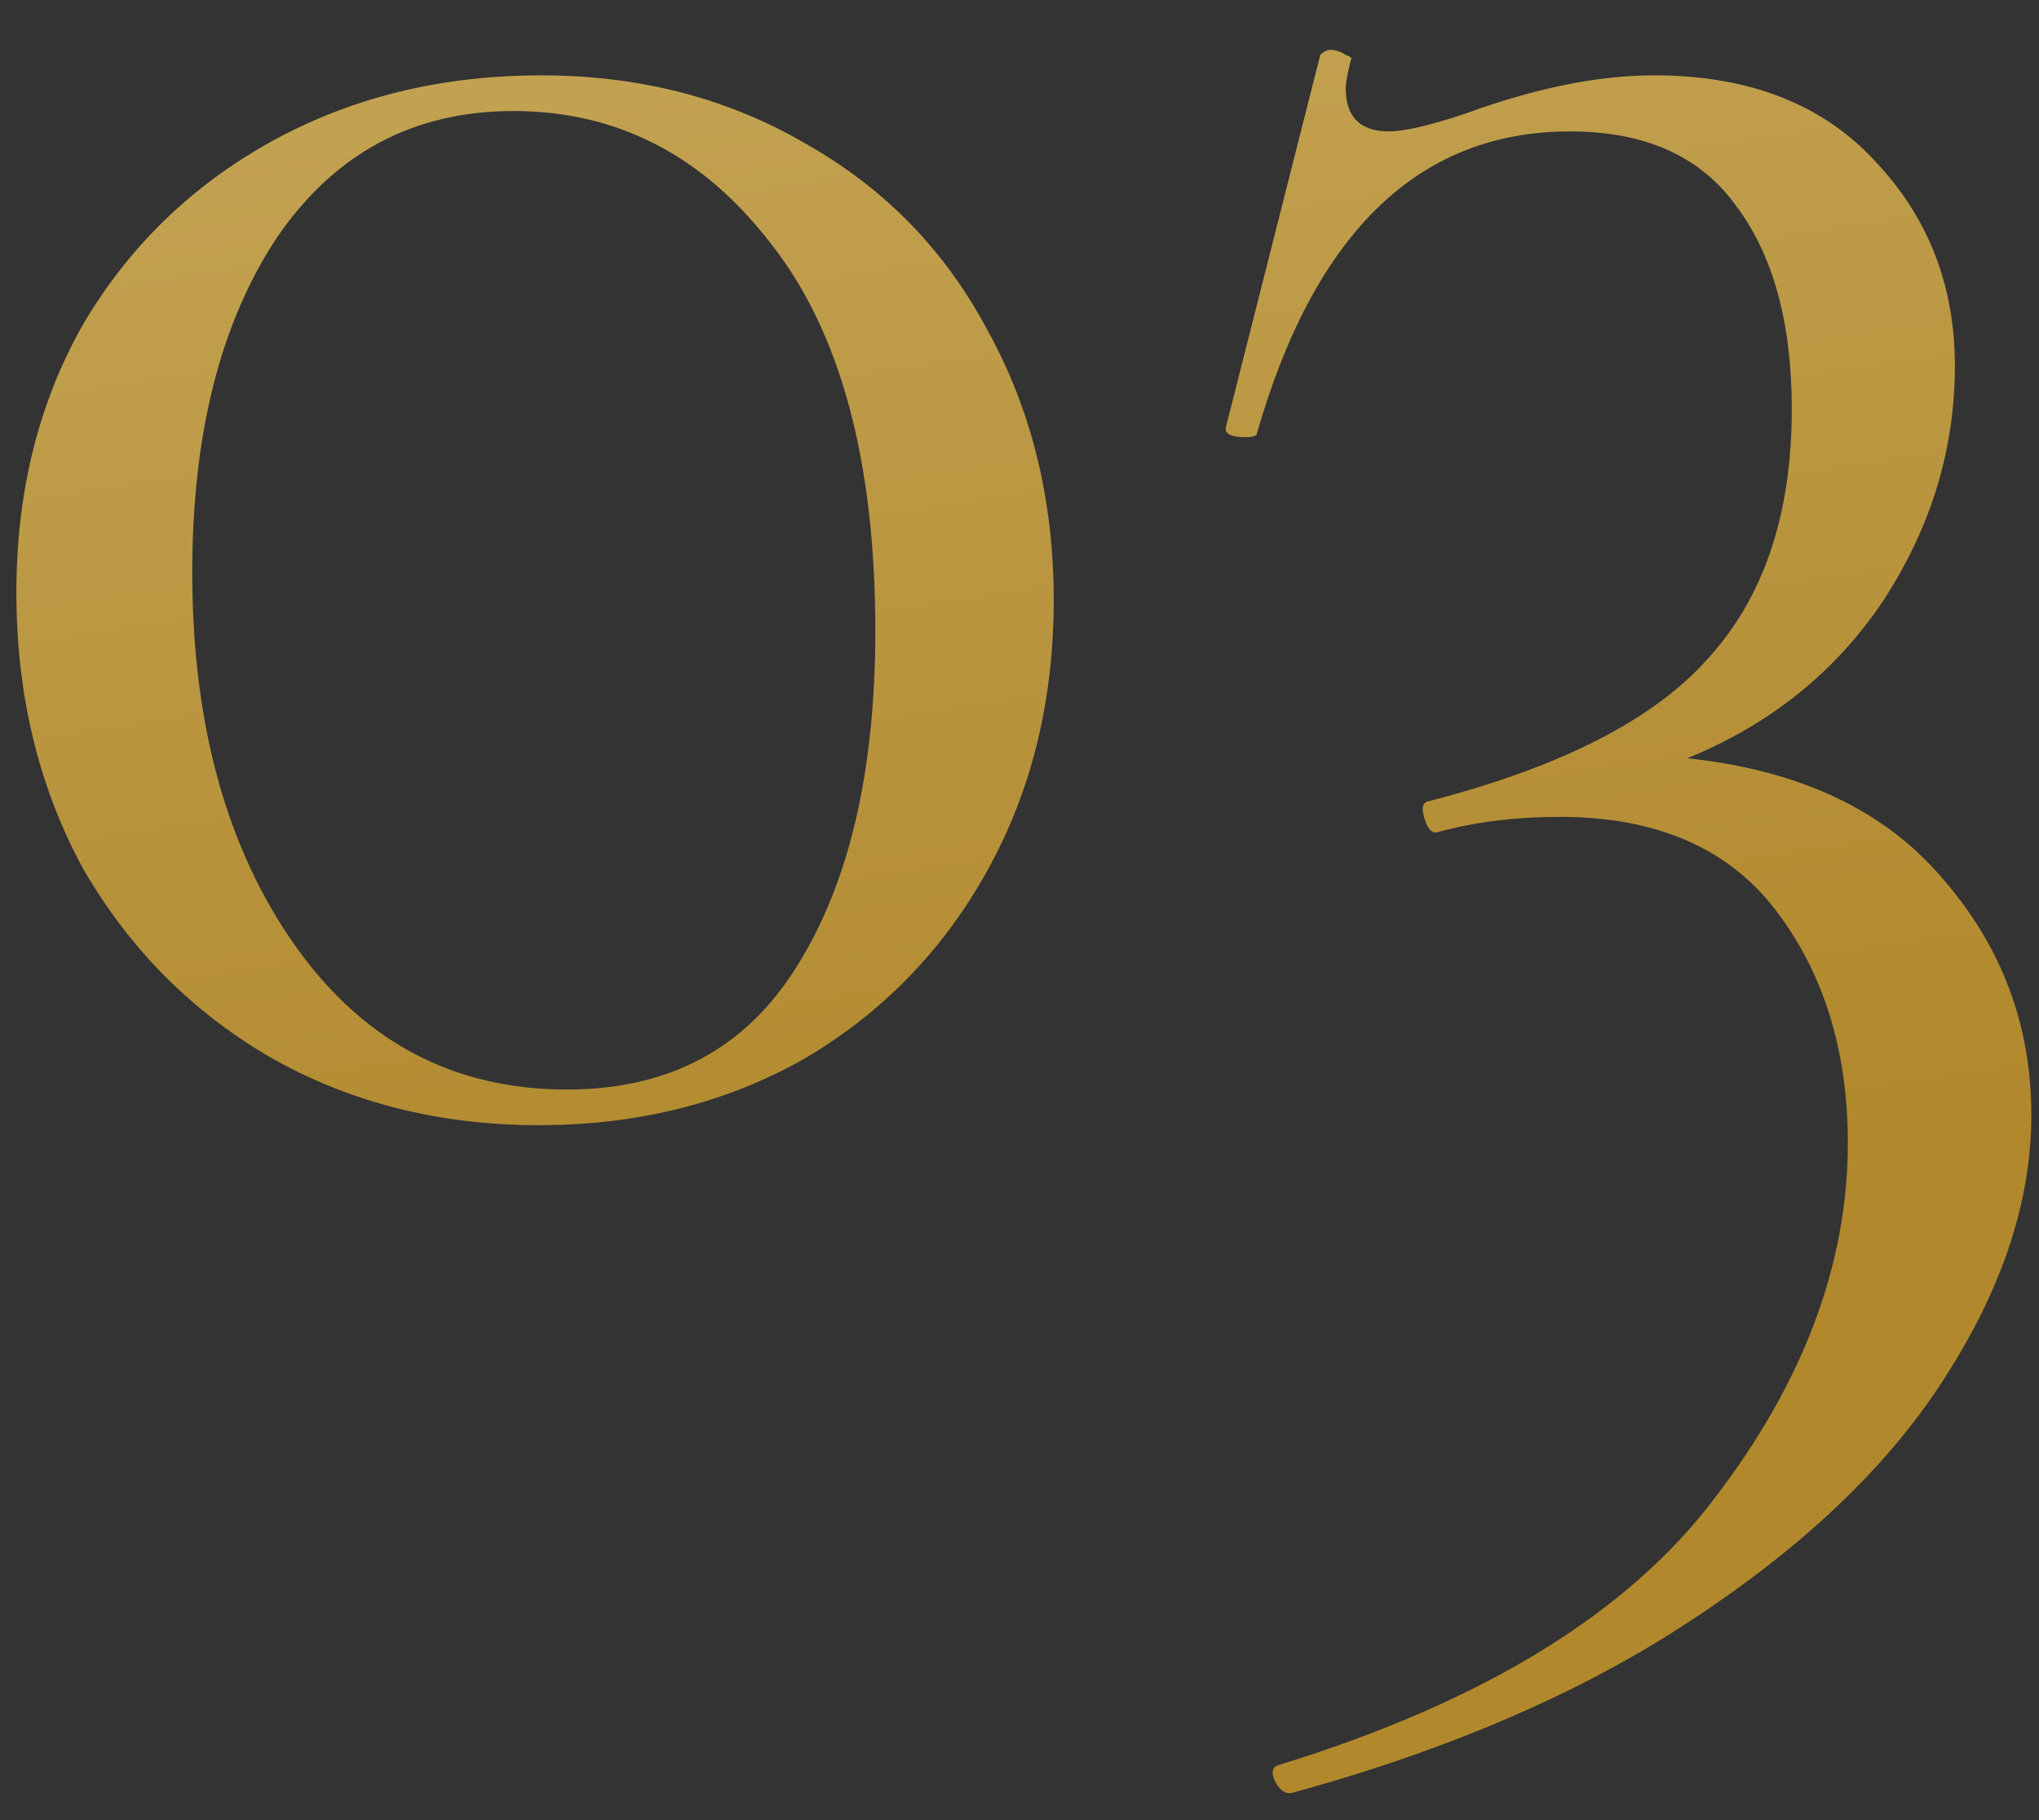 <?xml version="1.0" encoding="UTF-8"?> <svg xmlns="http://www.w3.org/2000/svg" width="28" height="25" viewBox="0 0 28 25" fill="none"><rect x="0" y="0" width="28" height="25" fill="#333333" stroke="none"/> <path d="M7.4 15.455C6.023 15.455 4.787 15.14 3.69 14.51C2.617 13.88 1.765 13.017 1.135 11.92C0.528 10.8 0.225 9.54 0.225 8.14C0.225 6.763 0.528 5.538 1.135 4.465C1.765 3.392 2.628 2.552 3.725 1.945C4.822 1.338 6.058 1.035 7.435 1.035C8.788 1.035 10.002 1.35 11.075 1.98C12.148 2.587 12.977 3.438 13.56 4.535C14.167 5.632 14.47 6.868 14.47 8.245C14.47 9.622 14.167 10.858 13.56 11.955C12.953 13.052 12.113 13.915 11.04 14.545C9.967 15.152 8.753 15.455 7.4 15.455ZM7.785 14.965C9.185 14.965 10.235 14.405 10.935 13.285C11.658 12.142 12.02 10.602 12.02 8.665C12.02 6.332 11.542 4.558 10.585 3.345C9.652 2.132 8.473 1.525 7.05 1.525C5.673 1.525 4.588 2.108 3.795 3.275C3.025 4.442 2.64 5.97 2.64 7.86C2.64 9.937 3.107 11.64 4.04 12.97C4.973 14.3 6.222 14.965 7.785 14.965ZM23.17 10.415C24.71 10.578 25.876 11.127 26.67 12.06C27.486 12.993 27.895 14.078 27.895 15.315C27.895 16.458 27.521 17.625 26.775 18.815C26.028 20.028 24.885 21.148 23.345 22.175C21.828 23.202 19.961 24.018 17.745 24.625C17.651 24.648 17.57 24.59 17.5 24.45C17.453 24.333 17.476 24.263 17.57 24.24C20.37 23.377 22.365 22.152 23.555 20.565C24.768 18.978 25.375 17.357 25.375 15.7C25.375 14.44 25.048 13.378 24.395 12.515C23.741 11.652 22.75 11.22 21.42 11.22C20.813 11.22 20.253 11.29 19.74 11.43C19.67 11.453 19.611 11.395 19.565 11.255C19.518 11.115 19.53 11.033 19.6 11.01C21.42 10.543 22.703 9.89 23.45 9.05C24.22 8.21 24.605 7.067 24.605 5.62C24.605 4.43 24.348 3.497 23.835 2.82C23.345 2.143 22.586 1.805 21.56 1.805C19.483 1.805 18.048 3.193 17.255 5.97C17.231 5.993 17.185 6.005 17.115 6.005C16.905 6.005 16.811 5.958 16.835 5.865L18.13 0.755C18.176 0.708 18.223 0.685 18.27 0.685C18.34 0.685 18.41 0.708 18.48 0.755C18.55 0.778 18.573 0.802 18.55 0.825C18.503 1.012 18.48 1.14 18.48 1.21C18.48 1.607 18.678 1.805 19.075 1.805C19.285 1.805 19.635 1.723 20.125 1.56C21.081 1.21 21.945 1.035 22.715 1.035C24.021 1.035 25.036 1.432 25.76 2.225C26.483 2.995 26.845 3.928 26.845 5.025C26.845 6.168 26.518 7.242 25.865 8.245C25.211 9.225 24.313 9.948 23.17 10.415Z" fill="url(#paint0_linear)"></path> <defs> <linearGradient id="paint0_linear" x1="26.129" y1="-53.186" x2="36.208" y2="13.88" gradientUnits="userSpaceOnUse"> <stop stop-color="#F6EEC0"></stop> <stop offset="1" stop-color="#B1882C"></stop> </linearGradient> </defs> </svg> 
